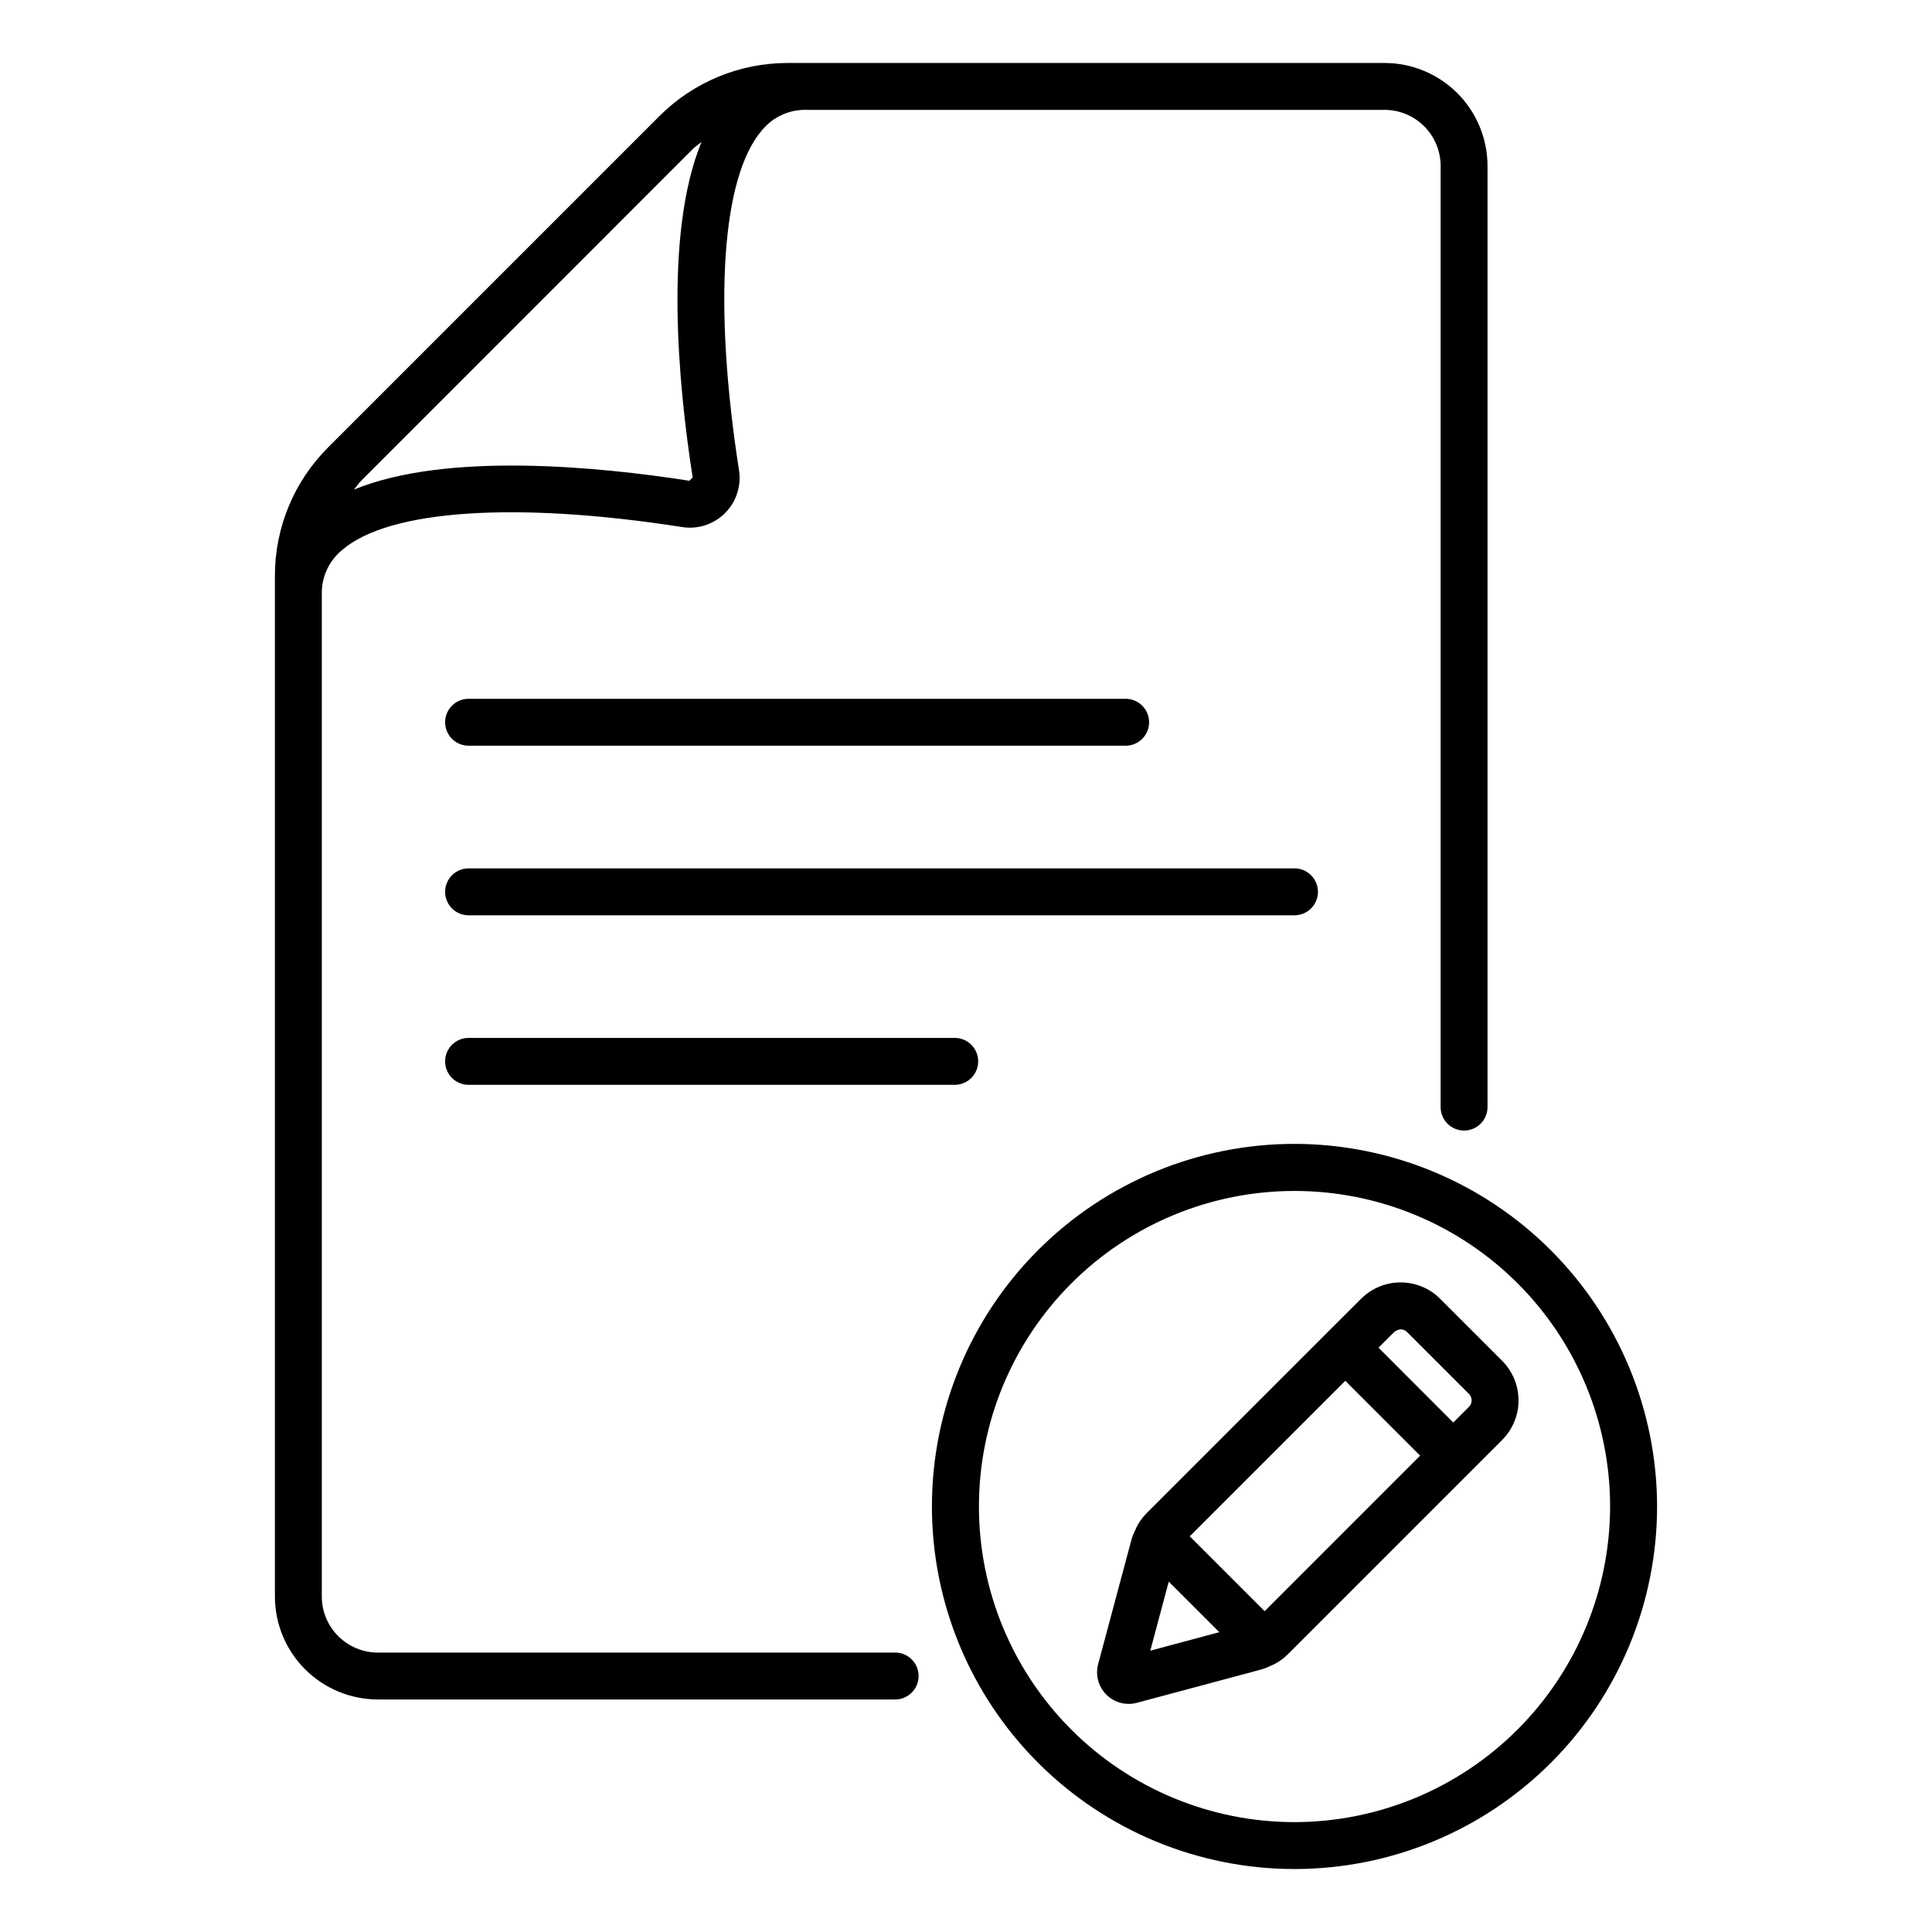 <?xml version="1.0" encoding="UTF-8"?>
<!-- Uploaded to: ICON Repo, www.svgrepo.com, Generator: ICON Repo Mixer Tools -->
<svg fill="#000000" width="800px" height="800px" version="1.1" viewBox="144 144 512 512" xmlns="http://www.w3.org/2000/svg">
 <g>
  <path d="m381.05 581.95h-136.92c-3.934-0.004-7.711-1.57-10.492-4.356-2.785-2.781-4.352-6.555-4.356-10.492v-265.43c-0.16-4.633 1.867-9.07 5.469-11.984 12.41-10.637 46.059-12.871 90.016-6.016v0.004c4.164 0.656 8.395-0.715 11.375-3.699 2.984-2.981 4.359-7.211 3.699-11.375-6.84-43.969-4.594-77.617 6.047-90.02l-0.004-0.004c2.918-3.598 7.352-5.617 11.98-5.461h153.07c3.934 0.004 7.711 1.57 10.492 4.356 2.785 2.781 4.352 6.555 4.356 10.492v249.25c-0.051 1.68 0.586 3.305 1.754 4.512 1.172 1.203 2.781 1.883 4.457 1.883 1.68 0 3.289-0.68 4.461-1.883 1.168-1.207 1.805-2.832 1.754-4.512v-249.25c-0.008-7.231-2.883-14.164-7.996-19.277-5.113-5.113-12.047-7.988-19.277-8h-158.08c-12.828-0.035-25.137 5.062-34.184 14.16l-87.664 87.664 0.004-0.004c-9.098 9.047-14.195 21.355-14.156 34.184v270.41c0.008 7.231 2.883 14.164 7.996 19.277 5.113 5.113 12.047 7.988 19.277 8h136.92c1.68 0.047 3.305-0.586 4.508-1.758 1.207-1.172 1.887-2.777 1.887-4.457 0-1.68-0.68-3.289-1.887-4.461-1.203-1.168-2.828-1.805-4.508-1.754zm-53.602-398.31c0.762-0.762 1.641-1.336 2.453-2.016-10.039 24.41-6.109 64.715-2.34 88.898l-0.883 0.883c-24.152-3.773-64.488-7.707-88.887 2.348 0.68-0.805 1.25-1.684 2.016-2.438z"/>
  <path d="m268 341.62h174.13c1.68 0.047 3.305-0.586 4.508-1.758 1.207-1.168 1.887-2.777 1.887-4.457 0-1.68-0.68-3.289-1.887-4.457-1.203-1.172-2.828-1.805-4.508-1.758h-174.13c-3.363 0.098-6.039 2.852-6.039 6.215 0 3.363 2.676 6.117 6.039 6.215z"/>
  <path d="m493.27 380.35c0-3.434-2.781-6.215-6.211-6.219h-219.06c-3.363 0.098-6.039 2.852-6.039 6.215 0 3.363 2.676 6.117 6.039 6.215h219.06c3.43-0.004 6.207-2.781 6.211-6.211z"/>
  <path d="m268 419.06c-3.363 0.094-6.039 2.848-6.039 6.215 0 3.363 2.676 6.117 6.039 6.215h129.19c3.363-0.098 6.039-2.852 6.039-6.215 0-3.367-2.676-6.121-6.039-6.215z"/>
  <path d="m487.06 447.14c-25.484-0.004-49.926 10.121-67.945 28.141-18.023 18.02-28.145 42.457-28.148 67.941 0 25.484 10.125 49.926 28.145 67.945s42.457 28.145 67.941 28.145c25.484 0 49.926-10.121 67.945-28.141s28.145-42.461 28.145-67.945c-0.027-25.473-10.16-49.898-28.172-67.91-18.016-18.016-42.438-28.148-67.91-28.176zm0 179.74c-22.18 0-43.453-8.812-59.137-24.496-15.684-15.684-24.496-36.957-24.496-59.137 0-22.18 8.812-43.453 24.496-59.137 15.684-15.684 36.957-24.496 59.137-24.496s43.453 8.812 59.137 24.496c15.684 15.684 24.496 36.957 24.496 59.137-0.031 22.172-8.855 43.426-24.531 59.102-15.676 15.68-36.93 24.5-59.102 24.531z"/>
  <path d="m542.07 504.61-16.402-16.395c-2.773-2.797-6.555-4.367-10.496-4.356-3.941-0.016-7.723 1.555-10.496 4.356l-8.535 8.516-48.367 48.367 0.004-0.004c-1.051 1.078-1.926 2.305-2.602 3.644-0.09 0.195-0.172 0.383-0.242 0.586-0.406 0.773-0.746 1.586-1.008 2.422l-8.906 33.25c-0.684 2.519-0.148 5.211 1.438 7.281 1.586 2.07 4.051 3.281 6.66 3.273 0.727 0.004 1.449-0.094 2.148-0.285l33.25-8.906h0.004c0.84-0.262 1.652-0.602 2.434-1.008 0.199-0.07 0.395-0.152 0.582-0.242 1.344-0.672 2.574-1.547 3.648-2.598l56.887-56.887c2.785-2.789 4.352-6.566 4.352-10.508 0-3.941-1.566-7.723-4.352-10.508zm-26.898-8.324c0.641 0.004 1.258 0.262 1.711 0.719l16.398 16.395v-0.004c0.949 0.949 0.949 2.484 0 3.434l-4.152 4.152-19.809-19.832 4.152-4.144c0.48-0.406 1.07-0.656 1.699-0.719zm-61.438 66.863 13.395 13.395-18.293 4.902zm25.402 7.828-19.832-19.836 41.215-41.207 19.824 19.828z"/>
 </g>
</svg>